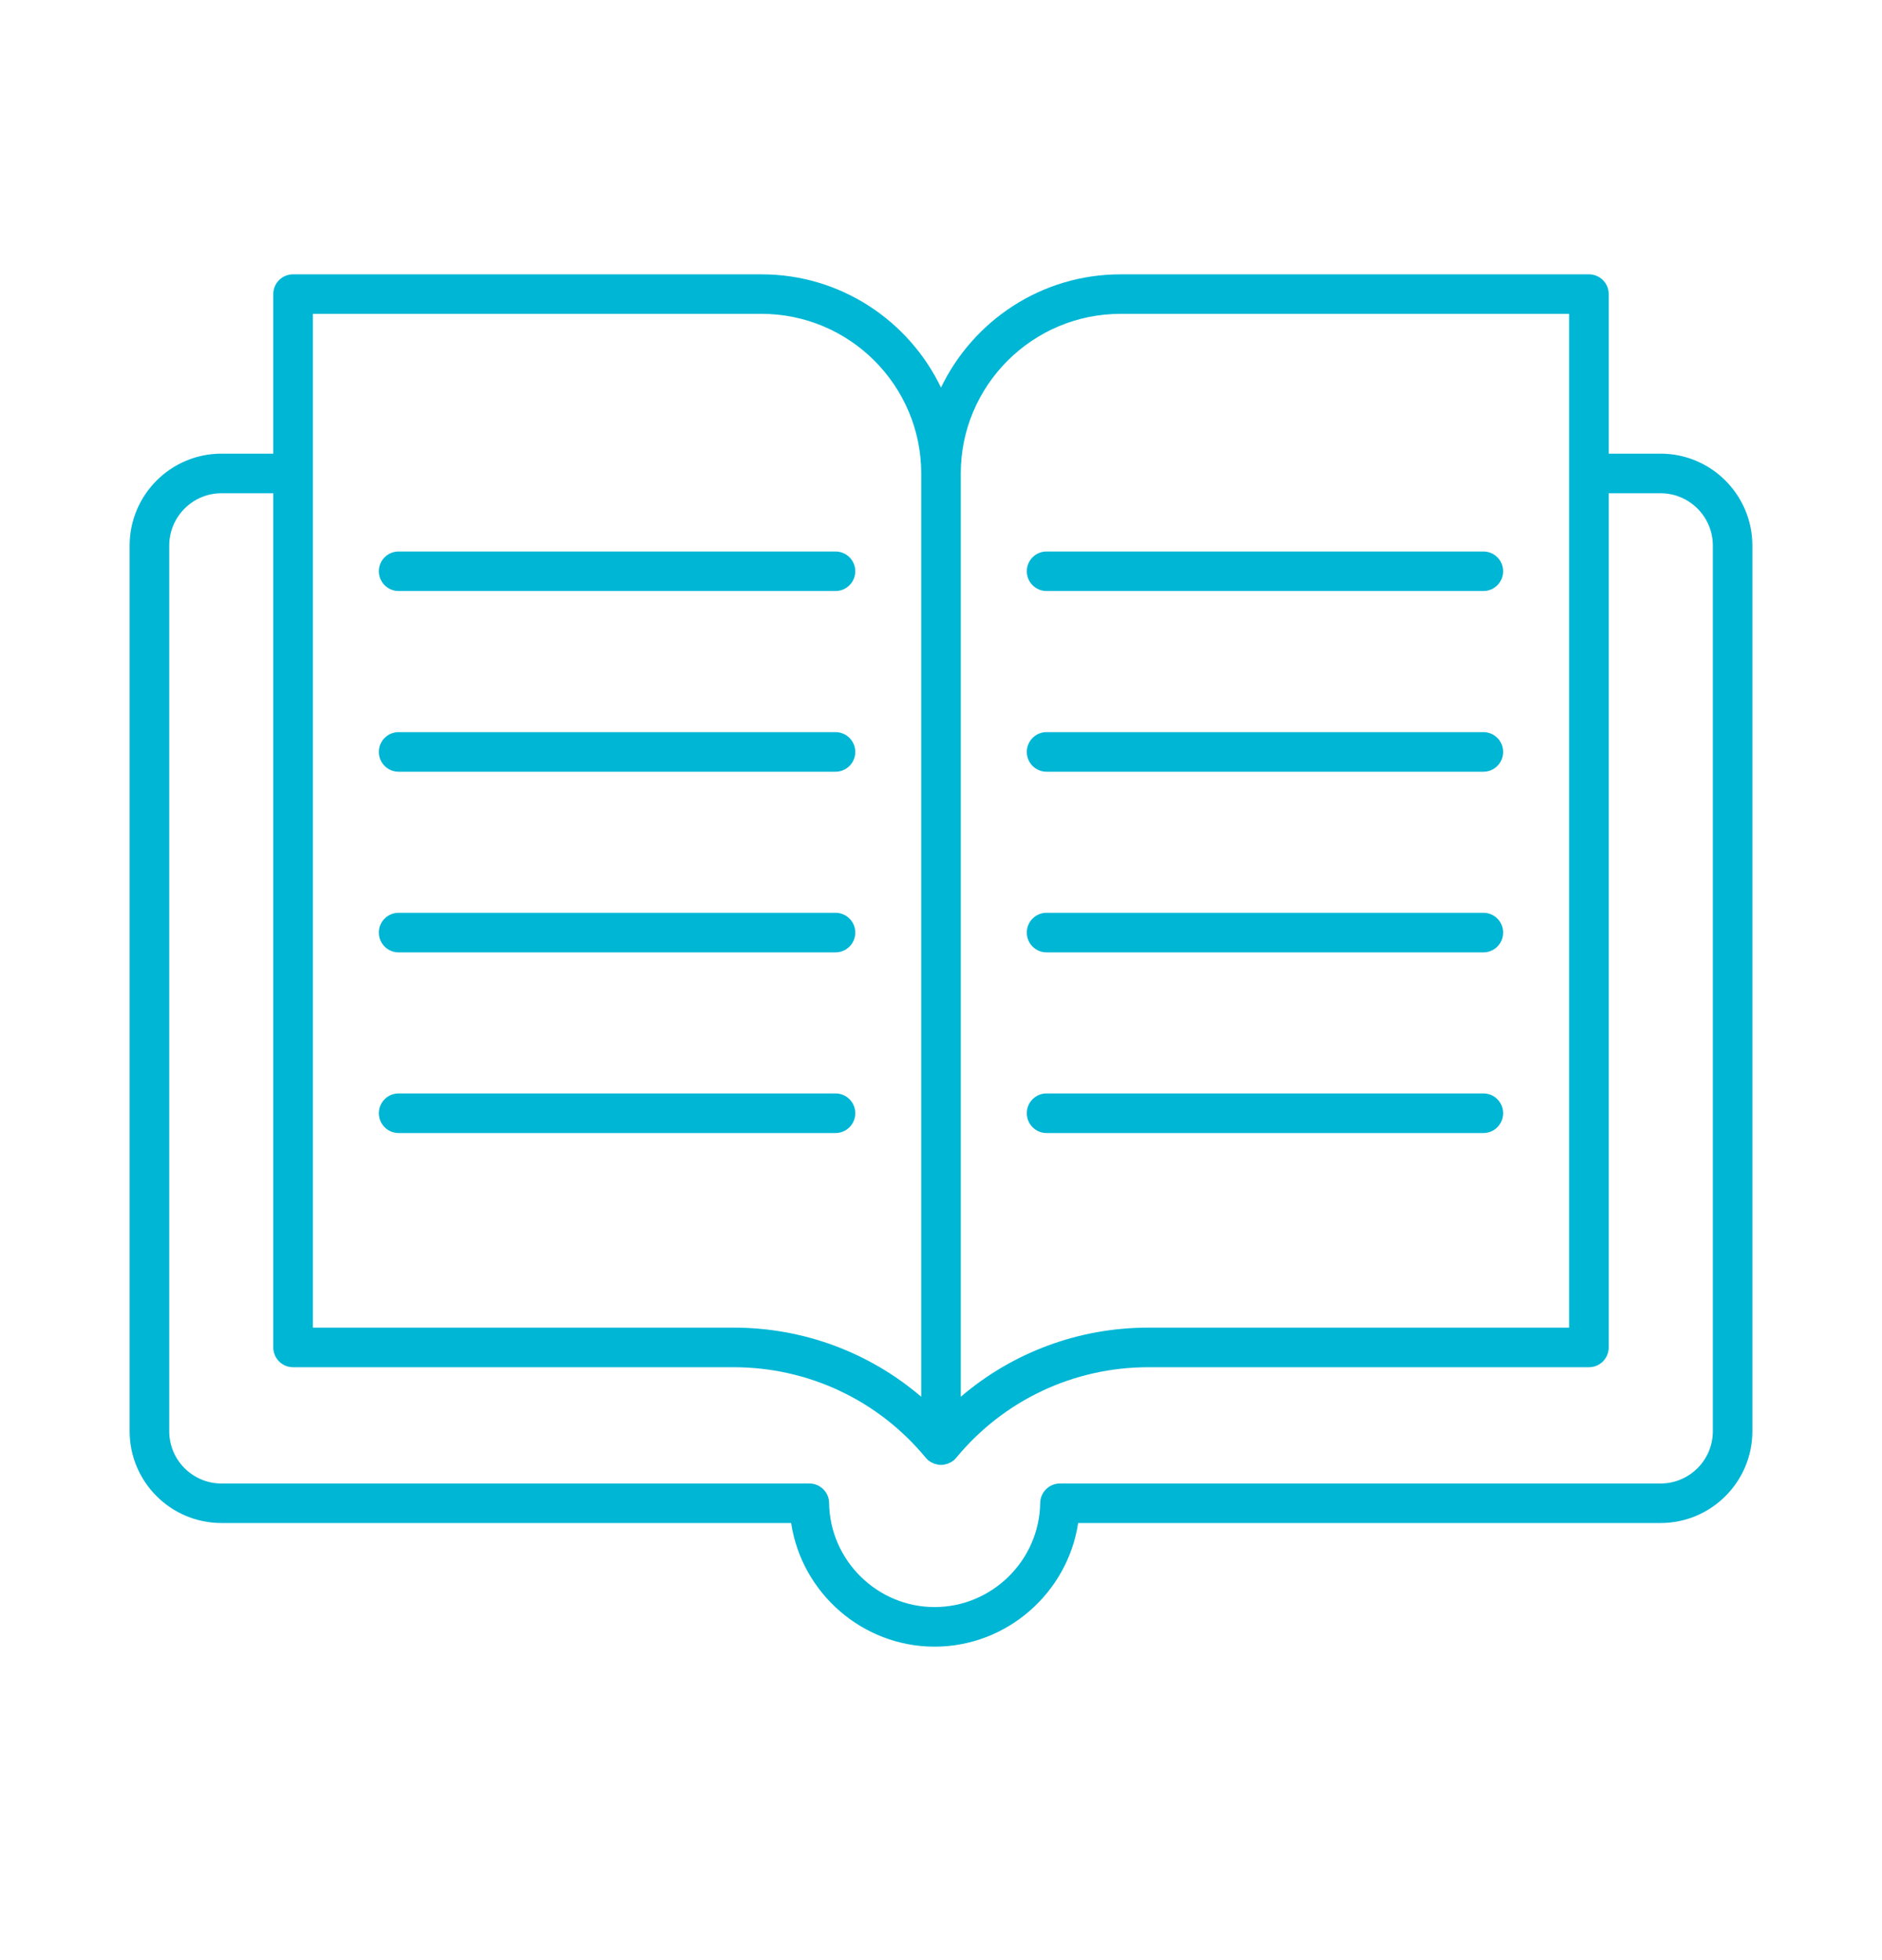 <svg width="24" height="25" viewBox="0 0 24 25" fill="none" xmlns="http://www.w3.org/2000/svg">
<g id="livre-ouvert (1) 1">
<g id="_x33_0_Open_Book">
<g id="Group">
<path id="Vector" d="M21.176 5.786H20.515V3.751C20.515 3.611 20.402 3.499 20.263 3.499H14.289C13.281 3.499 12.411 4.09 12 4.943C11.59 4.09 10.72 3.499 9.712 3.499H3.737C3.598 3.499 3.485 3.611 3.485 3.751V5.786H2.824C2.178 5.786 1.653 6.312 1.653 6.959V18.254C1.653 18.9 2.178 19.425 2.824 19.425H10.089C10.222 20.314 10.996 21.002 11.918 21.002C12.841 21.002 13.615 20.314 13.749 19.425H21.176C21.822 19.425 22.347 18.9 22.347 18.254V6.959C22.347 6.312 21.822 5.786 21.176 5.786ZM14.289 4.003H20.01V16.933H14.643C13.757 16.933 12.913 17.249 12.252 17.815V6.039C12.252 4.917 13.166 4.003 14.289 4.003ZM3.99 4.003H9.712C10.834 4.003 11.748 4.917 11.748 6.039V17.815C11.087 17.249 10.244 16.933 9.357 16.933H3.99V4.003ZM21.843 18.254C21.843 18.622 21.544 18.921 21.176 18.921H13.517C13.379 18.921 13.267 19.032 13.265 19.17C13.255 19.901 12.651 20.497 11.918 20.497C11.186 20.497 10.583 19.901 10.573 19.17C10.572 19.032 10.459 18.921 10.321 18.921H2.824C2.457 18.921 2.158 18.622 2.158 18.254V6.959C2.158 6.591 2.457 6.291 2.824 6.291H3.485V17.185C3.485 17.325 3.598 17.438 3.737 17.438H9.357C10.308 17.438 11.2 17.859 11.805 18.592C11.818 18.607 11.831 18.62 11.846 18.632C11.847 18.632 11.847 18.632 11.847 18.633C11.866 18.646 11.886 18.657 11.907 18.665C11.91 18.666 11.912 18.669 11.915 18.669C11.918 18.671 11.921 18.67 11.925 18.671C11.949 18.679 11.974 18.684 12 18.684C12.026 18.684 12.051 18.679 12.076 18.671C12.079 18.67 12.082 18.671 12.085 18.669C12.088 18.669 12.09 18.666 12.093 18.665C12.114 18.657 12.134 18.647 12.153 18.633C12.153 18.633 12.153 18.632 12.154 18.632C12.169 18.62 12.183 18.607 12.195 18.592C12.8 17.859 13.692 17.438 14.643 17.438H20.263C20.402 17.438 20.515 17.325 20.515 17.185V6.291H21.176C21.544 6.291 21.843 6.591 21.843 6.959L21.843 18.254Z" fill="#00B6D5"/>
<path id="Vector_2" d="M13.346 7.538H18.917C19.056 7.538 19.169 7.425 19.169 7.286C19.169 7.147 19.056 7.034 18.917 7.034H13.346C13.207 7.034 13.094 7.147 13.094 7.286C13.094 7.425 13.207 7.538 13.346 7.538Z" fill="#00B6D5"/>
<path id="Vector_3" d="M13.346 9.843H18.917C19.056 9.843 19.169 9.73 19.169 9.59C19.169 9.451 19.056 9.338 18.917 9.338H13.346C13.207 9.338 13.094 9.451 13.094 9.59C13.094 9.73 13.207 9.843 13.346 9.843Z" fill="#00B6D5"/>
<path id="Vector_4" d="M13.346 12.147H18.917C19.056 12.147 19.169 12.034 19.169 11.894C19.169 11.755 19.056 11.642 18.917 11.642H13.346C13.207 11.642 13.094 11.755 13.094 11.894C13.094 12.034 13.207 12.147 13.346 12.147Z" fill="#00B6D5"/>
<path id="Vector_5" d="M13.346 14.451H18.917C19.056 14.451 19.169 14.338 19.169 14.198C19.169 14.059 19.056 13.946 18.917 13.946H13.346C13.207 13.946 13.094 14.059 13.094 14.198C13.094 14.338 13.207 14.451 13.346 14.451Z" fill="#00B6D5"/>
<path id="Vector_6" d="M5.083 7.538H10.654C10.794 7.538 10.907 7.425 10.907 7.286C10.907 7.147 10.794 7.034 10.654 7.034H5.083C4.944 7.034 4.831 7.147 4.831 7.286C4.831 7.425 4.944 7.538 5.083 7.538Z" fill="#00B6D5"/>
<path id="Vector_7" d="M5.083 9.843H10.654C10.794 9.843 10.907 9.73 10.907 9.59C10.907 9.451 10.794 9.338 10.654 9.338H5.083C4.944 9.338 4.831 9.451 4.831 9.59C4.831 9.73 4.944 9.843 5.083 9.843Z" fill="#00B6D5"/>
<path id="Vector_8" d="M5.083 12.147H10.654C10.794 12.147 10.907 12.034 10.907 11.894C10.907 11.755 10.794 11.642 10.654 11.642H5.083C4.944 11.642 4.831 11.755 4.831 11.894C4.831 12.034 4.944 12.147 5.083 12.147Z" fill="#00B6D5"/>
<path id="Vector_9" d="M10.907 14.198C10.907 14.059 10.794 13.946 10.654 13.946H5.083C4.944 13.946 4.831 14.059 4.831 14.198C4.831 14.338 4.944 14.451 5.083 14.451H10.654C10.794 14.451 10.907 14.338 10.907 14.198Z" fill="#00B6D5"/>
</g>
</g>
</g>
</svg>
